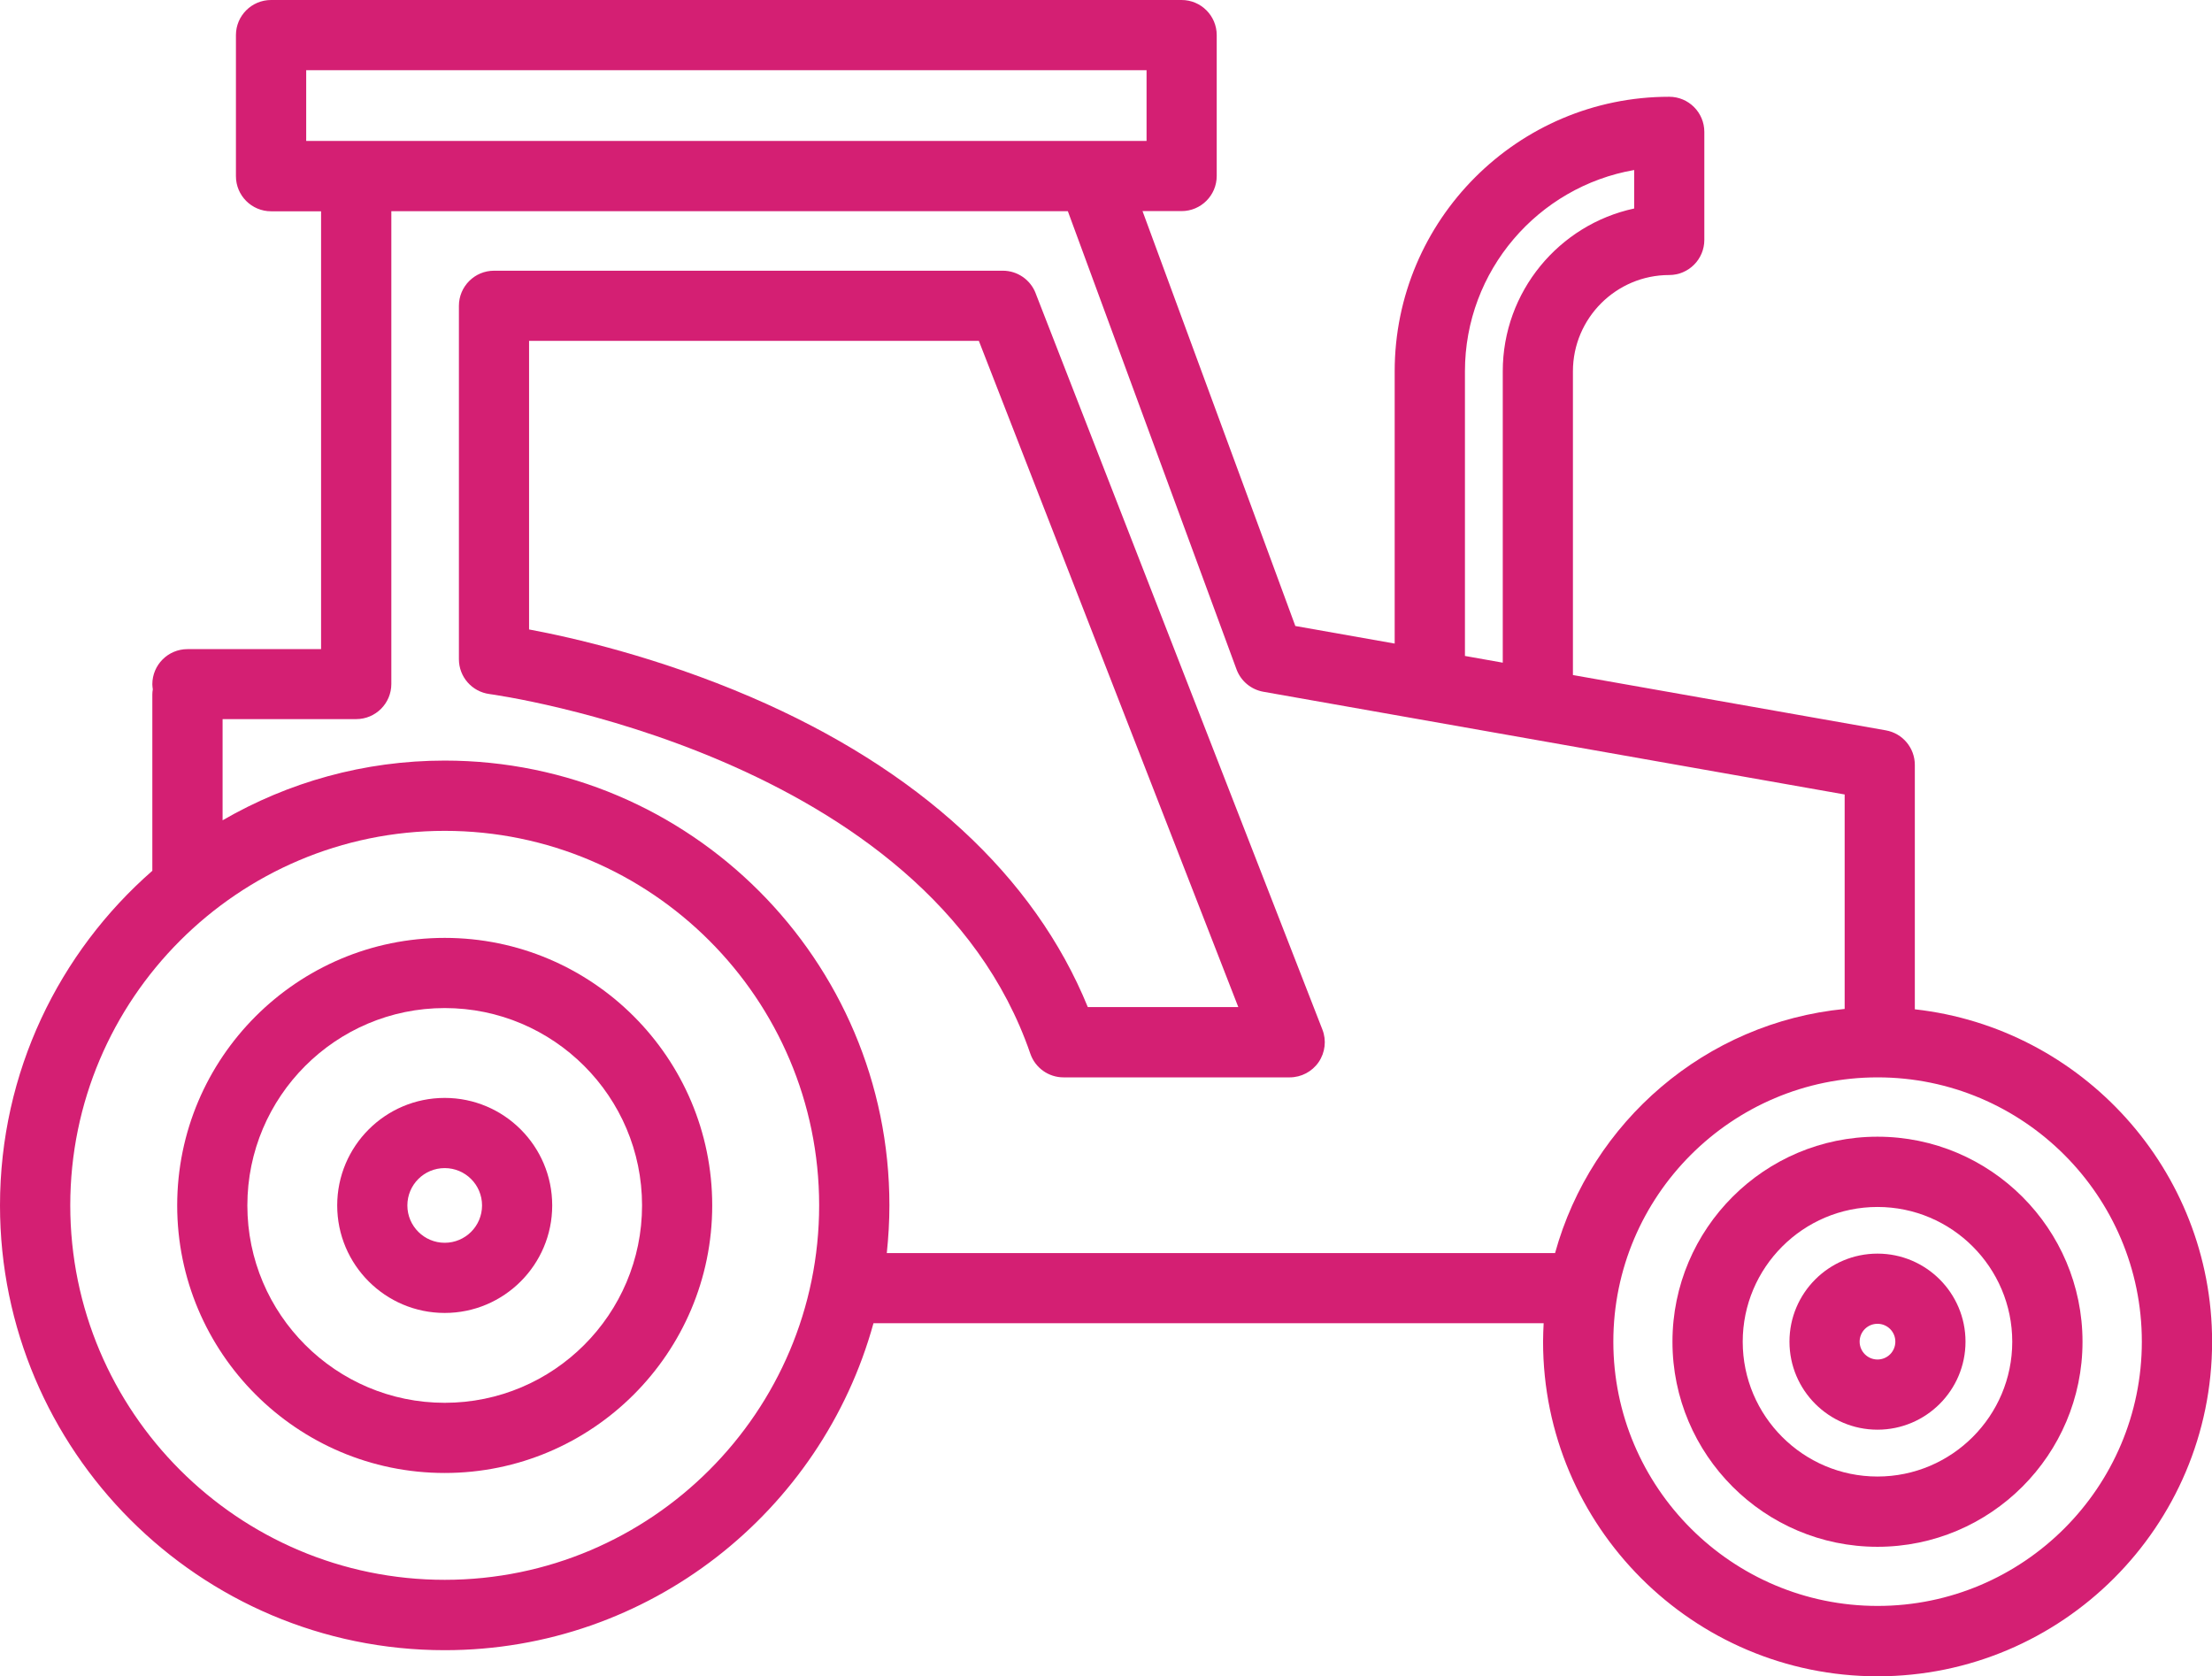 <?xml version="1.0" encoding="UTF-8"?><svg id="Calque_2" xmlns="http://www.w3.org/2000/svg" viewBox="0 0 230.45 174.61"><defs><style>.cls-1{fill:#d41f73;}</style></defs><g id="Layer_1"><path class="cls-1" d="m46.33,97.7c-15.37,0-27.87,12.5-27.87,27.87s12.5,27.87,27.87,27.87,27.87-12.5,27.87-27.87-12.5-27.87-27.87-27.87Zm0,48.43c-11.33,0-20.56-9.22-20.56-20.56s9.22-20.56,20.56-20.56,20.56,9.22,20.56,20.56-9.22,20.56-20.56,20.56Z"/><path class="cls-1" d="m46.33,114.37c-6.18,0-11.2,5.02-11.2,11.2s5.02,11.2,11.2,11.2,11.2-5.02,11.2-11.2-5.02-11.2-11.2-11.2Zm0,15.09c-2.14,0-3.89-1.74-3.89-3.89s1.74-3.89,3.89-3.89,3.89,1.74,3.89,3.89-1.74,3.89-3.89,3.89Z"/><path class="cls-1" d="m199.49,105.14v-25.46c0-1.77-1.27-3.29-3.02-3.6l-32.6-5.76v-31.64c0-5.53,4.5-10.03,10.03-10.03,2.02,0,3.66-1.64,3.66-3.66v-11.25c0-2.02-1.64-3.66-3.66-3.66-15.77,0-28.6,12.83-28.6,28.6v28.36l-10.35-1.83-15.92-43.22h4.07c2.02,0,3.66-1.64,3.66-3.66V3.66c0-2.02-1.64-3.66-3.66-3.66H28.24c-2.02,0-3.66,1.64-3.66,3.66v14.69c0,2.02,1.64,3.66,3.66,3.66h5.21v45.61h-13.92c-2.02,0-3.66,1.64-3.66,3.66,0,.18.03.35.05.53-.03.17-.05.35-.05.53v18.37C6.16,99.2,0,111.67,0,125.57c0,25.54,20.78,46.33,46.33,46.33,21.3,0,39.27-14.45,44.67-34.06h69.82c-.03.64-.06,1.28-.06,1.93,0,19.22,15.63,34.85,34.85,34.85s34.85-15.63,34.85-34.85c0-17.9-13.57-32.69-30.96-34.63Zm-46.87-66.46c0-10.49,7.63-19.23,17.63-20.97v4.01c-7.82,1.68-13.69,8.65-13.69,16.96v30.35l-3.94-.7v-29.66ZM31.9,7.31h87.55v7.37H31.9v-7.37Zm14.43,157.26c-21.51,0-39.01-17.5-39.01-39.01s17.5-39.01,39.01-39.01,39.01,17.5,39.01,39.01-17.5,39.01-39.01,39.01Zm46.06-34.06c.17-1.63.27-3.28.27-4.95,0-25.54-20.78-46.33-46.33-46.33-8.42,0-16.32,2.27-23.14,6.22v-10.54h13.92c2.02,0,3.66-1.64,3.66-3.66V22h70.48l17.57,47.72c.45,1.22,1.51,2.11,2.8,2.34l60.56,10.7v22.34c-14.49,1.42-26.4,11.76-30.17,25.43h-69.63Zm103.22,36.78c-15.18,0-27.53-12.35-27.53-27.53s12.35-27.53,27.53-27.53,27.53,12.35,27.53,27.53-12.35,27.53-27.53,27.53Z"/><path class="cls-1" d="m195.6,118.41c-11.78,0-21.36,9.58-21.36,21.36s9.58,21.36,21.36,21.36,21.36-9.58,21.36-21.36-9.58-21.36-21.36-21.36Zm0,35.4c-7.74,0-14.04-6.3-14.04-14.04s6.3-14.04,14.04-14.04,14.04,6.3,14.04,14.04-6.3,14.04-14.04,14.04Z"/><path class="cls-1" d="m195.6,130.59c-5.06,0-9.17,4.11-9.17,9.17s4.11,9.17,9.17,9.17,9.17-4.11,9.17-9.17-4.11-9.17-9.17-9.17Zm0,11.03c-1.02,0-1.86-.83-1.86-1.86s.83-1.86,1.86-1.86,1.86.83,1.86,1.86-.83,1.86-1.86,1.86Z"/><path class="cls-1" d="m107.89,30.53c-.55-1.4-1.9-2.33-3.41-2.33h-53.01c-2.02,0-3.66,1.64-3.66,3.66v36.81c0,1.84,1.36,3.39,3.19,3.63.45.06,45.62,6.25,56.34,37.46.51,1.48,1.9,2.47,3.46,2.47h23.56c1.21,0,2.34-.6,3.02-1.59.68-1,.83-2.27.39-3.39l-29.88-76.71Zm5.44,74.38c-5.57-13.66-17.65-24.79-35.1-32.3-9.68-4.16-18.55-6.19-23.11-7.04v-30.06h46.86l27.03,69.4h-15.68Z"/></g></svg>